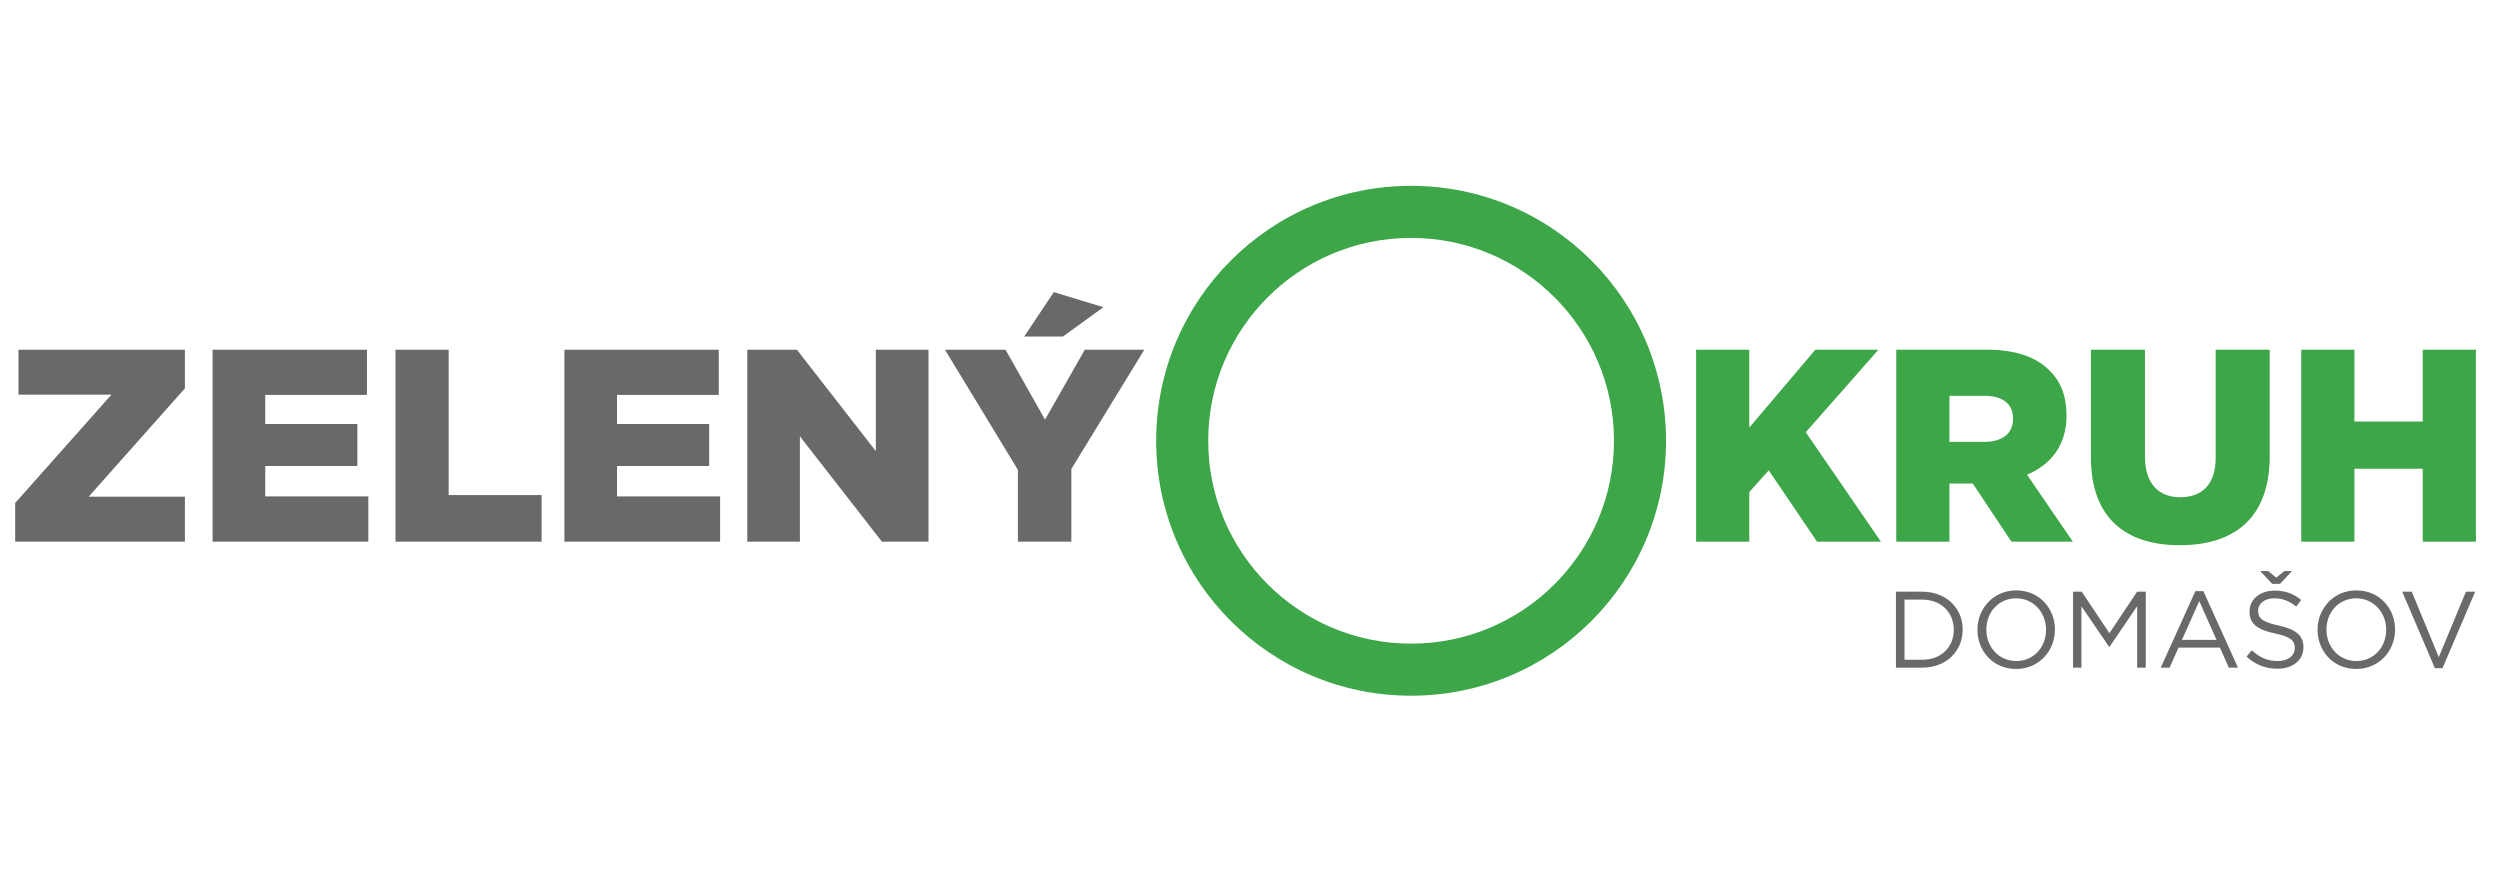 <?xml version="1.0" encoding="UTF-8" standalone="no"?>
<!DOCTYPE svg PUBLIC "-//W3C//DTD SVG 1.1//EN" "http://www.w3.org/Graphics/SVG/1.1/DTD/svg11.dtd">
<svg width="100%" height="100%" viewBox="0 0 340 120" version="1.1" xmlns="http://www.w3.org/2000/svg" xmlns:xlink="http://www.w3.org/1999/xlink" xml:space="preserve" xmlns:serif="http://www.serif.com/" style="fill-rule:evenodd;clip-rule:evenodd;stroke-linejoin:round;stroke-miterlimit:2;">
    <g id="Vrstva-1" serif:id="Vrstva 1" transform="matrix(0.471,0,0,0.471,-27.861,-8.186)">
        <g transform="matrix(1,0,0,1,540.216,144.653)">
            <path d="M0,0C0,-40.655 -32.957,-73.612 -73.612,-73.612C-114.266,-73.612 -147.224,-40.655 -147.224,0C-147.224,40.655 -114.266,73.612 -73.612,73.612C-32.957,73.612 0,40.655 0,0M-15.034,0C-15.034,32.352 -41.26,58.578 -73.612,58.578C-105.964,58.578 -132.19,32.352 -132.19,0C-132.19,-32.352 -105.964,-58.578 -73.612,-58.578C-41.26,-58.578 -15.034,-32.352 -15.034,0" style="fill:rgb(60,166,72);fill-rule:nonzero;"/>
        </g>
        <g transform="matrix(1,0,0,1,354.886,160.954)">
            <path d="M0,-46.395L11.164,-46.395L22.882,-54.867L8.551,-59.221L0,-46.395ZM17.498,-42.594L6.017,-22.405L-5.383,-42.594L-22.881,-42.594L-1.821,-7.917L-1.821,12.826L13.618,12.826L13.618,-8.155L34.678,-42.594L17.498,-42.594ZM-42.831,-42.594L-42.831,-13.301L-65.632,-42.594L-79.962,-42.594L-79.962,12.826L-64.761,12.826L-64.761,-17.576L-41.089,12.826L-27.63,12.826L-27.63,-42.594L-42.831,-42.594ZM-132.77,-42.594L-132.77,12.826L-87.8,12.826L-87.8,-0.238L-117.569,-0.238L-117.569,-9.025L-90.967,-9.025L-90.967,-21.139L-117.569,-21.139L-117.569,-29.531L-88.195,-29.531L-88.195,-42.594L-132.77,-42.594ZM-181.54,-42.594L-181.54,12.826L-139.341,12.826L-139.341,-0.634L-166.18,-0.634L-166.18,-42.594L-181.54,-42.594ZM-234.346,-42.594L-234.346,12.826L-189.377,12.826L-189.377,-0.238L-219.145,-0.238L-219.145,-9.025L-192.544,-9.025L-192.544,-21.139L-219.145,-21.139L-219.145,-29.531L-189.773,-29.531L-189.773,-42.594L-234.346,-42.594ZM-290.4,-42.594L-290.4,-29.61L-263.561,-29.61L-291.351,1.662L-291.351,12.826L-242.343,12.826L-242.343,-0.158L-270.132,-0.158L-242.343,-31.432L-242.343,-42.594L-290.4,-42.594Z" style="fill:rgb(107,105,104);fill-rule:nonzero;"/>
        </g>
        <g transform="matrix(1,0,0,1,606.599,182.654)">
            <path d="M0,27.514L7.615,27.514C14.509,27.514 19.273,22.719 19.273,16.546L19.273,16.483C19.273,10.31 14.509,5.578 7.615,5.578L0,5.578L0,27.514ZM2.476,25.226L2.476,7.865L7.615,7.865C13.162,7.865 16.703,11.688 16.703,16.546L16.703,16.609C16.703,21.466 13.162,25.226 7.615,25.226L2.476,25.226ZM34.691,27.89C41.366,27.89 45.909,22.594 45.909,16.546L45.909,16.483C45.909,10.435 41.428,5.202 34.753,5.202C28.078,5.202 23.534,10.498 23.534,16.546L23.534,16.609C23.534,22.657 28.016,27.89 34.691,27.89M34.753,25.602C29.739,25.602 26.104,21.529 26.104,16.546L26.104,16.483C26.104,11.5 29.677,7.489 34.691,7.489C39.705,7.489 43.34,11.563 43.34,16.546L43.34,16.609C43.34,21.591 39.767,25.602 34.753,25.602M51.143,27.514L53.556,27.514L53.556,9.777L61.547,21.497L61.672,21.497L69.663,9.746L69.663,27.514L72.139,27.514L72.139,5.578L69.632,5.578L61.641,17.549L53.65,5.578L51.143,5.578L51.143,27.514ZM76.463,27.514L79.002,27.514L81.603,21.717L93.542,21.717L96.112,27.514L98.776,27.514L88.779,5.421L86.46,5.421L76.463,27.514ZM82.574,19.492L87.588,8.304L92.571,19.492L82.574,19.492ZM110.182,27.827C114.538,27.827 117.672,25.383 117.672,21.623L117.672,21.56C117.672,18.207 115.416,16.42 110.527,15.355C105.701,14.321 104.573,13.161 104.573,11.093L104.573,11.03C104.573,9.056 106.391,7.489 109.242,7.489C111.499,7.489 113.536,8.21 115.573,9.871L117.014,7.959C114.789,6.173 112.501,5.264 109.305,5.264C105.137,5.264 102.097,7.803 102.097,11.25L102.097,11.312C102.097,14.916 104.416,16.546 109.462,17.643C114.068,18.614 115.165,19.774 115.165,21.811L115.165,21.873C115.165,24.036 113.222,25.602 110.277,25.602C107.237,25.602 105.043,24.568 102.755,22.5L101.22,24.318C103.852,26.668 106.704,27.827 110.182,27.827M114.35,-0.376L112.157,-0.376L109.806,1.504L107.456,-0.376L105.2,-0.376L108.647,3.321L110.903,3.321L114.35,-0.376ZM132.902,27.89C139.577,27.89 144.121,22.594 144.121,16.546L144.121,16.483C144.121,10.435 139.64,5.202 132.965,5.202C126.29,5.202 121.746,10.498 121.746,16.546L121.746,16.609C121.746,22.657 126.227,27.89 132.902,27.89M132.965,25.602C127.951,25.602 124.316,21.529 124.316,16.546L124.316,16.483C124.316,11.5 127.888,7.489 132.902,7.489C137.916,7.489 141.551,11.563 141.551,16.546L141.551,16.609C141.551,21.591 137.979,25.602 132.965,25.602M155.622,27.671L157.816,27.671L167.248,5.578L164.585,5.578L156.75,24.474L148.947,5.578L146.19,5.578L155.622,27.671Z" style="fill:rgb(107,105,104);fill-rule:nonzero;"/>
        </g>
        <g transform="matrix(1,0,0,1,548.897,119.388)">
            <path d="M0,54.392L15.359,54.392L15.359,40.062L20.981,33.807L34.915,54.392L53.362,54.392L31.669,22.802L52.649,-1.029L34.44,-1.029L15.359,21.456L15.359,-1.029L0,-1.029L0,54.392ZM57.795,54.392L73.155,54.392L73.155,37.607L79.884,37.607L91.048,54.392L108.782,54.392L95.56,35.074C102.448,32.145 106.961,26.523 106.961,18.052L106.961,17.894C106.961,12.431 105.299,8.155 102.053,4.989C98.331,1.188 92.473,-1.029 84.001,-1.029L57.795,-1.029L57.795,54.392ZM73.155,25.573L73.155,12.272L83.21,12.272C88.356,12.272 91.523,14.489 91.523,18.844L91.523,19.002C91.523,23.04 88.514,25.573 83.289,25.573L73.155,25.573ZM139.659,55.421C155.414,55.421 165.627,47.583 165.627,29.69L165.627,-1.029L150.031,-1.029L150.031,30.165C150.031,37.924 145.993,41.566 139.817,41.566C133.642,41.566 129.604,37.766 129.604,29.769L129.604,-1.029L114.007,-1.029L114.007,30.086C114.007,47.425 123.904,55.421 139.659,55.421M174.732,54.392L190.091,54.392L190.091,33.332L209.805,33.332L209.805,54.392L225.165,54.392L225.165,-1.029L209.805,-1.029L209.805,19.715L190.091,19.715L190.091,-1.029L174.732,-1.029L174.732,54.392Z" style="fill:rgb(60,166,72);fill-rule:nonzero;"/>
        </g>
    </g>
</svg>

